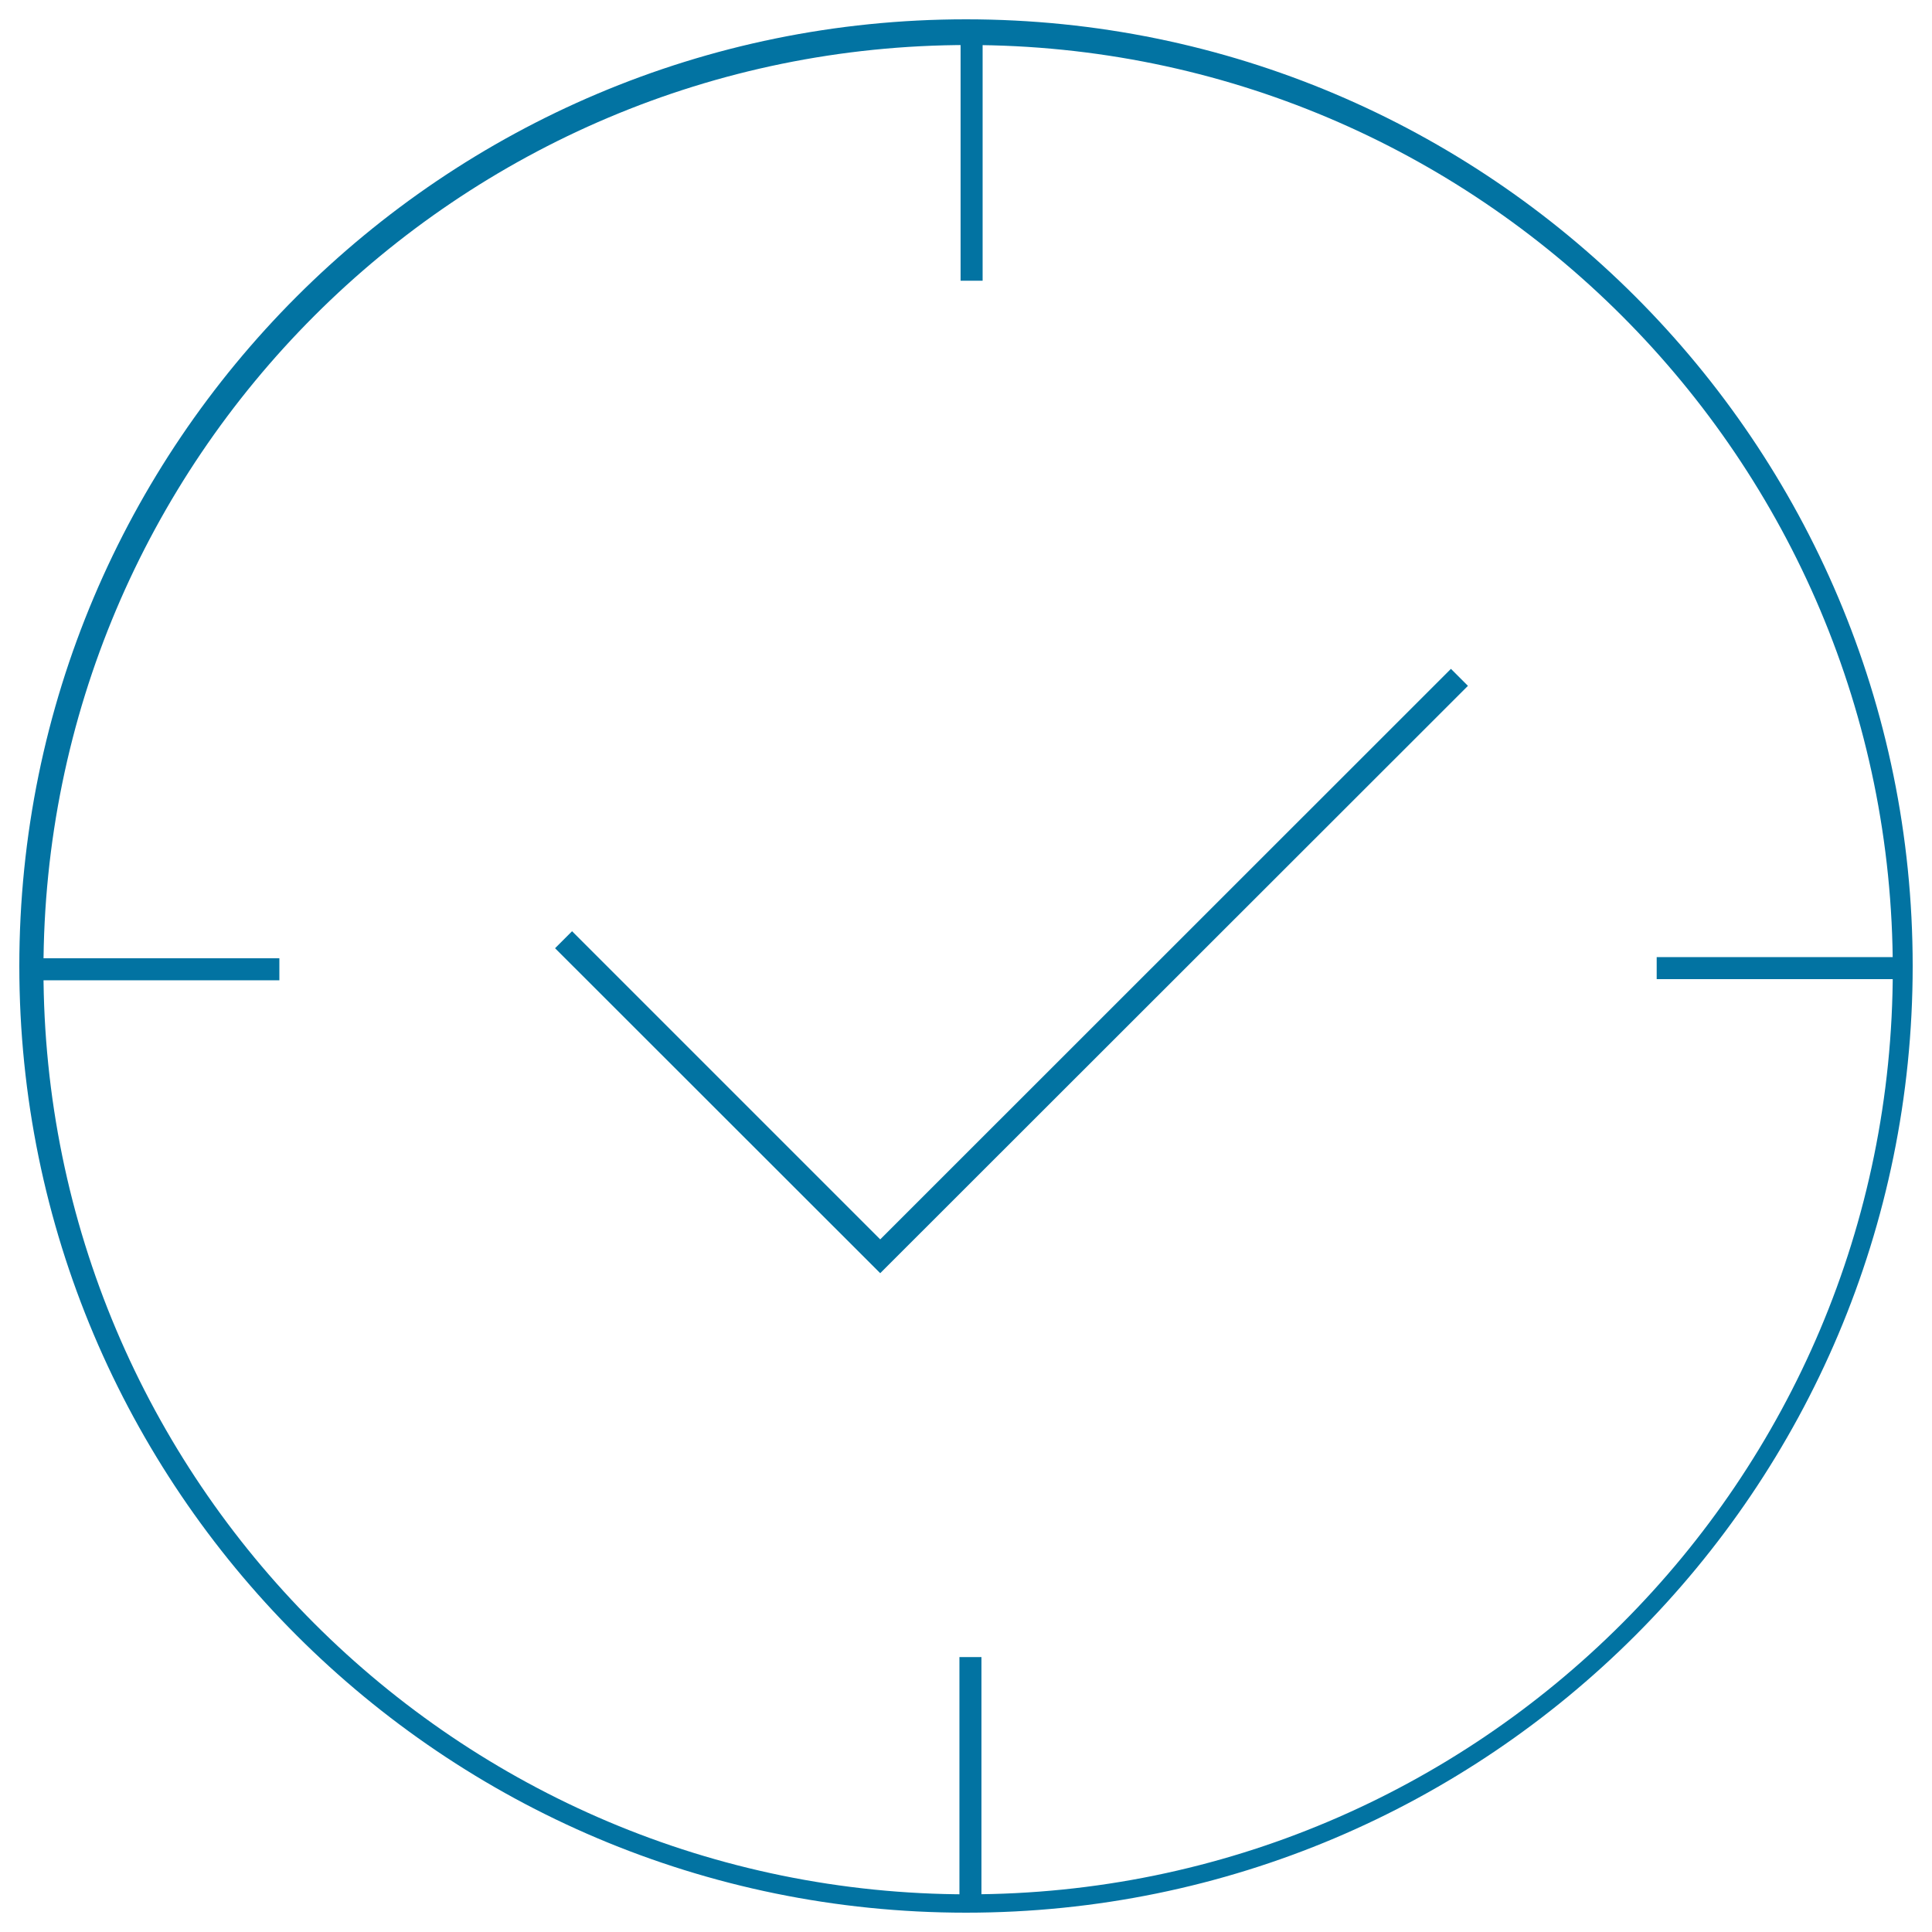 <svg xmlns="http://www.w3.org/2000/svg" viewBox="0 0 1000 1000" style="fill:#0273a2">
<title>Express Service SVG icon</title>
<path d="M497.2,22.2h11.4v123.1h-11.4L497.2,22.2L497.2,22.2z"/><path d="M496.6,857.7H508v123.1h-11.4L496.6,857.7L496.6,857.7z"/><path d="M21.5,496h123.1v11.4H21.5V496L21.5,496z"/><path d="M857.5,495.4h123.1v11.4H857.5V495.4z"/><path d="M500,10C229.4,10,10,229.4,10,500s219.4,490,490,490s490-219.4,490-490S770.6,10,500,10z M501.1,980.5c-264.3,0-478.6-214.3-478.6-478.6S236.8,23.3,501.1,23.3s478.6,214.3,478.6,478.6S765.5,980.5,501.1,980.5z"/><path d="M759.8,355l-8.8-8.8L455.6,641.5L296.1,482l-8.8,8.8L455.6,659l0,0l0,0L759.8,355z"/>
</svg>